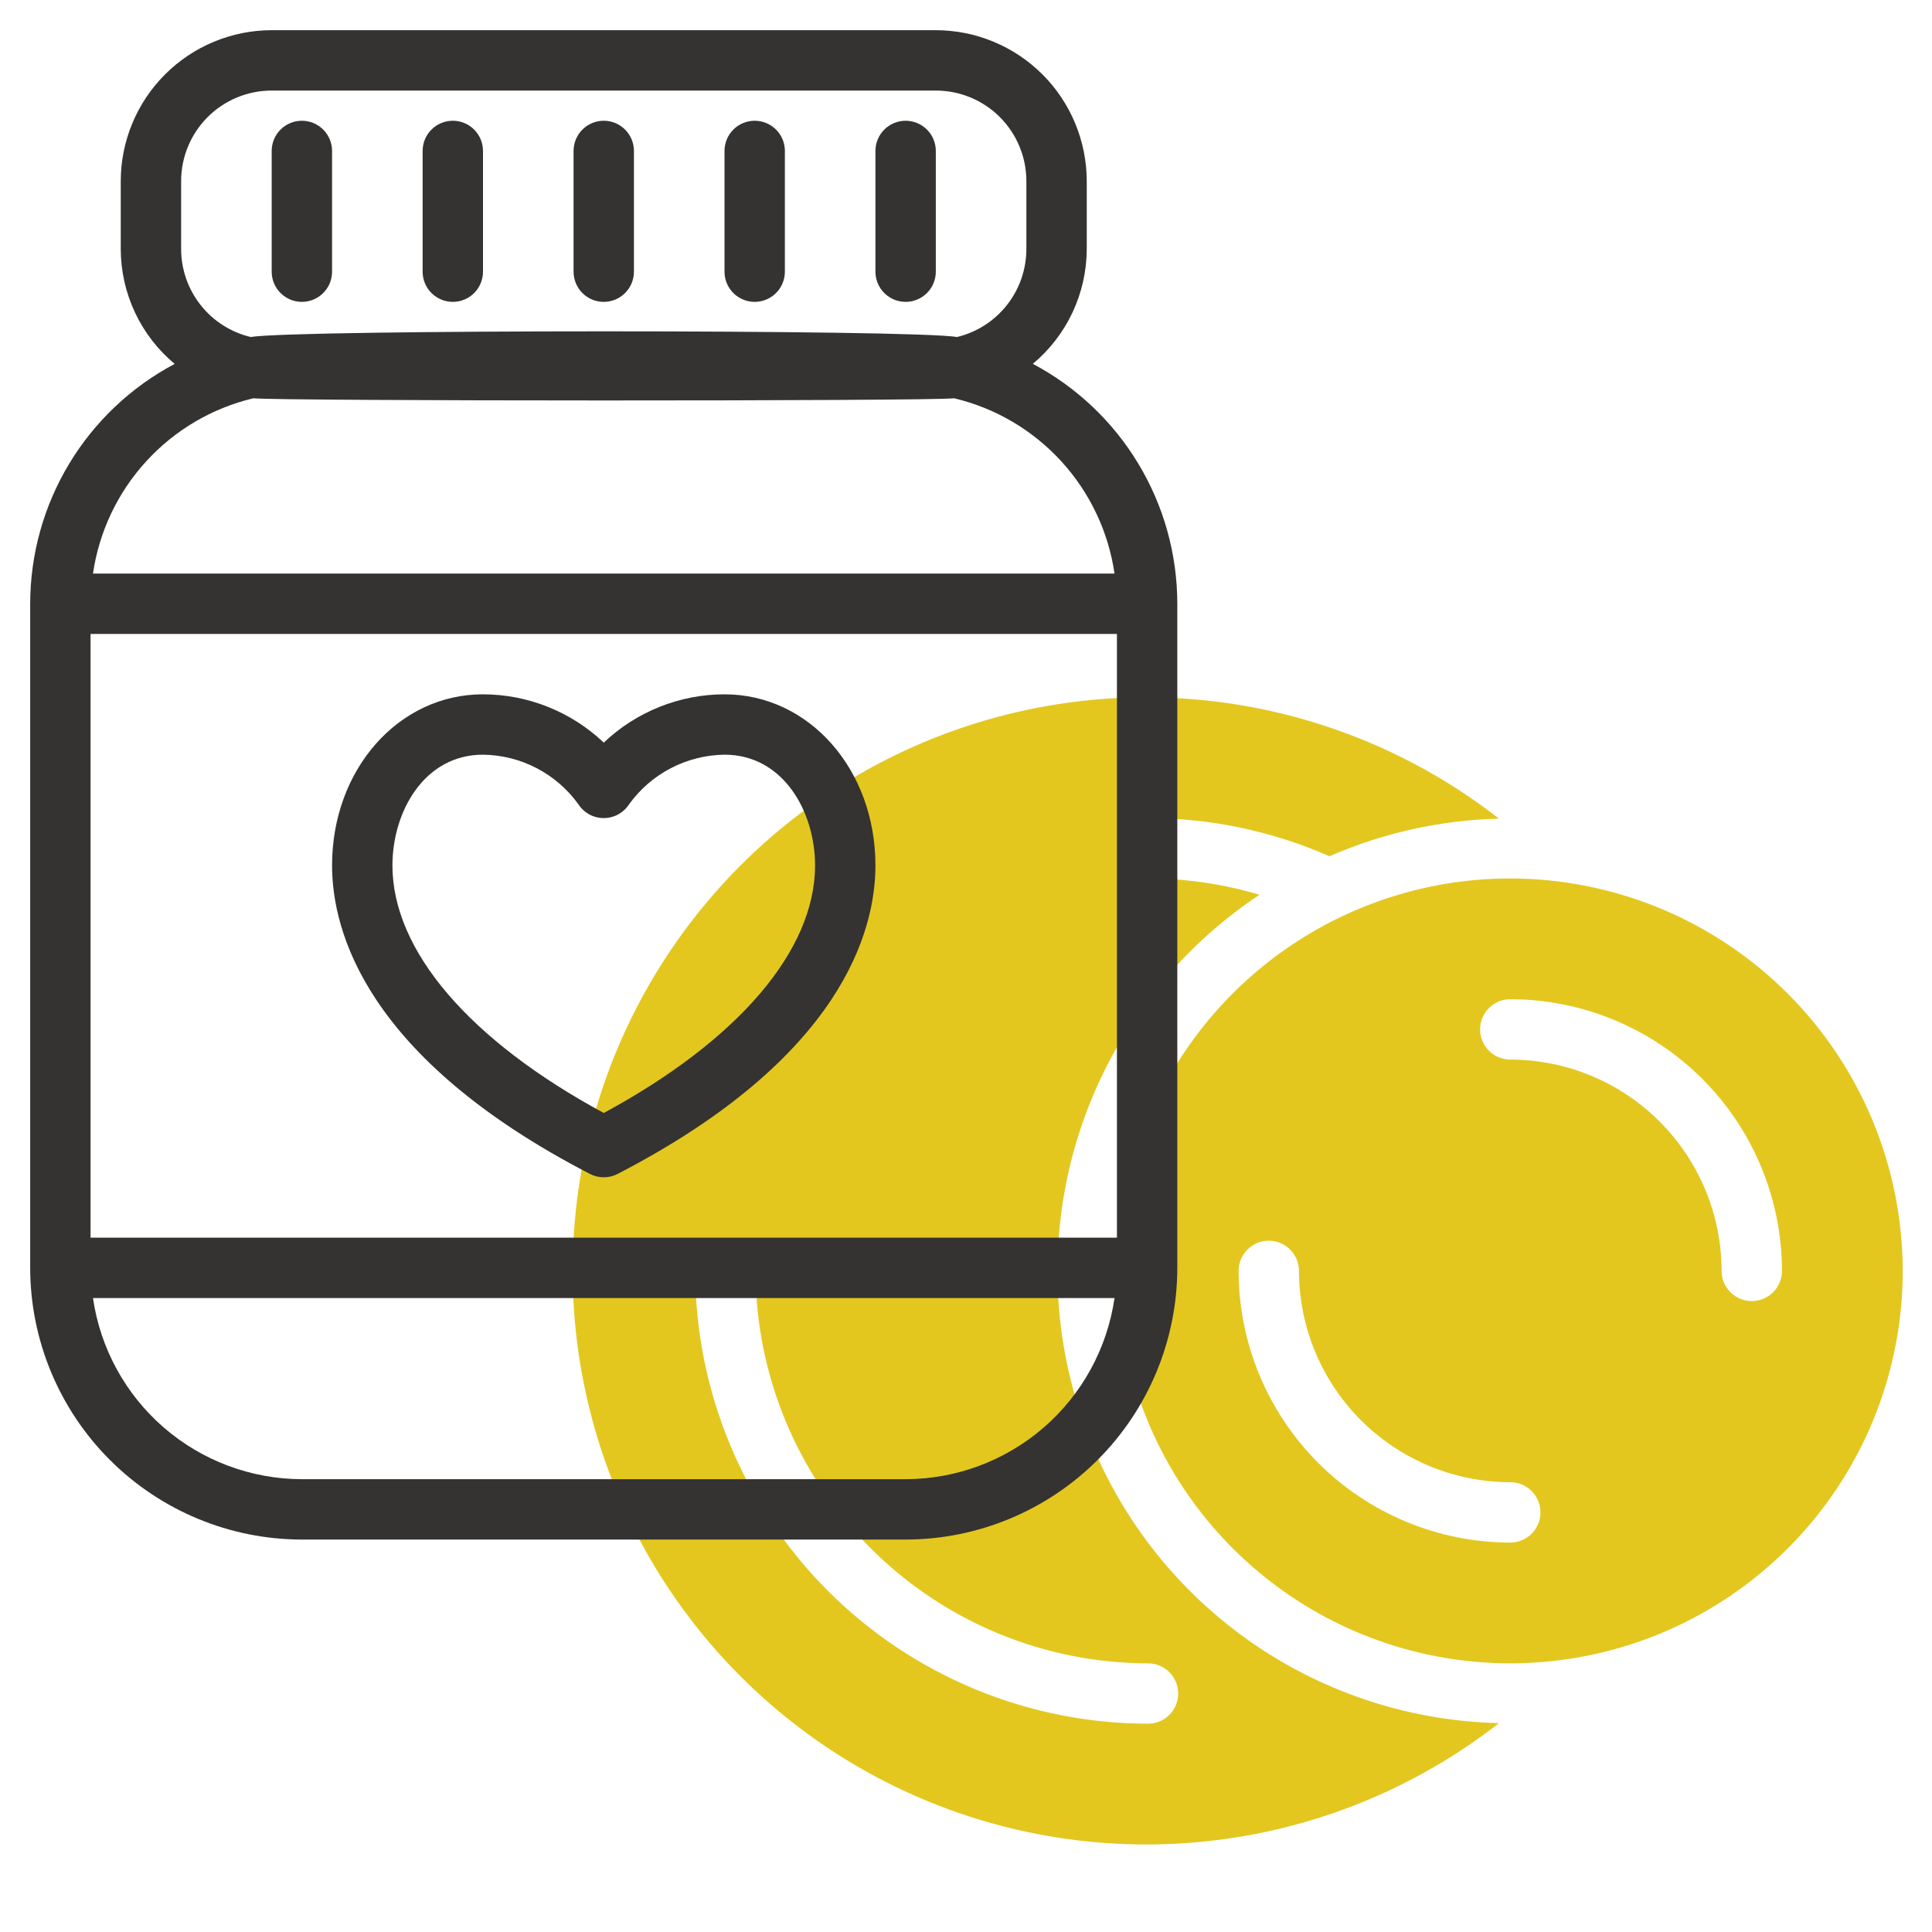 <svg width="512" height="512" viewBox="0 0 512 512" fill="none" xmlns="http://www.w3.org/2000/svg">
<path d="M304.24 216.8C320.798 216.797 337.176 220.243 352.328 226.92C366.514 220.717 381.77 217.332 397.248 216.952C374.798 199.439 347.88 188.584 319.561 185.624C291.242 182.663 262.661 187.717 237.074 200.208C211.487 212.7 189.923 232.127 174.839 256.277C159.755 280.426 151.758 308.327 151.758 336.8C151.758 365.273 159.755 393.174 174.839 417.323C189.923 441.473 211.487 460.9 237.074 473.392C262.661 485.883 291.242 490.937 319.561 487.976C347.88 485.016 374.798 474.161 397.248 456.648C371.764 456.06 347.133 447.357 326.937 431.804C306.741 416.252 292.033 394.662 284.954 370.174C277.875 345.686 278.793 319.579 287.575 295.649C296.357 271.719 312.545 251.215 333.784 237.12C324.196 234.264 314.245 232.809 304.24 232.8C303.189 232.8 302.149 232.593 301.179 232.191C300.208 231.789 299.326 231.2 298.583 230.457C297.84 229.714 297.251 228.832 296.849 227.861C296.447 226.891 296.24 225.851 296.24 224.8C296.24 223.749 296.447 222.709 296.849 221.739C297.251 220.768 297.84 219.886 298.583 219.143C299.326 218.4 300.208 217.811 301.179 217.409C302.149 217.007 303.189 216.8 304.24 216.8V216.8ZM304.24 440.8C306.362 440.8 308.397 441.643 309.897 443.143C311.397 444.643 312.24 446.678 312.24 448.8C312.24 450.922 311.397 452.957 309.897 454.457C308.397 455.957 306.362 456.8 304.24 456.8C272.425 456.764 241.923 444.11 219.427 421.613C196.93 399.117 184.276 368.615 184.24 336.8C184.24 334.678 185.083 332.643 186.583 331.143C188.083 329.643 190.118 328.8 192.24 328.8C194.362 328.8 196.397 329.643 197.897 331.143C199.397 332.643 200.24 334.678 200.24 336.8C200.272 364.373 211.239 390.807 230.736 410.304C250.233 429.801 276.667 440.768 304.24 440.8V440.8ZM400.24 232.8C379.671 232.8 359.563 238.9 342.461 250.327C325.358 261.755 312.028 277.997 304.157 297.001C296.285 316.004 294.225 336.915 298.238 357.089C302.251 377.263 312.156 395.794 326.701 410.339C341.246 424.884 359.777 434.789 379.951 438.802C400.125 442.815 421.036 440.755 440.039 432.883C459.043 425.012 475.285 411.682 486.713 394.579C498.14 377.477 504.24 357.369 504.24 336.8C504.208 309.227 493.241 282.793 473.744 263.296C454.247 243.799 427.813 232.832 400.24 232.8V232.8ZM400.24 408.8C381.151 408.779 362.85 401.186 349.352 387.688C335.854 374.19 328.261 355.889 328.24 336.8C328.24 334.678 329.083 332.643 330.583 331.143C332.083 329.643 334.118 328.8 336.24 328.8C338.362 328.8 340.397 329.643 341.897 331.143C343.397 332.643 344.24 334.678 344.24 336.8C344.259 351.646 350.165 365.879 360.663 376.377C371.161 386.875 385.394 392.781 400.24 392.8C402.362 392.8 404.397 393.643 405.897 395.143C407.397 396.643 408.24 398.678 408.24 400.8C408.24 402.922 407.397 404.957 405.897 406.457C404.397 407.957 402.362 408.8 400.24 408.8ZM456.24 336.8C456.223 321.953 450.318 307.719 439.819 297.221C429.321 286.722 415.087 280.817 400.24 280.8C398.118 280.8 396.083 279.957 394.583 278.457C393.083 276.957 392.24 274.922 392.24 272.8C392.24 270.678 393.083 268.643 394.583 267.143C396.083 265.643 398.118 264.8 400.24 264.8C419.329 264.821 437.63 272.414 451.128 285.912C464.626 299.41 472.219 317.711 472.24 336.8C472.24 338.922 471.397 340.957 469.897 342.457C468.397 343.957 466.362 344.8 464.24 344.8C462.118 344.8 460.083 343.957 458.583 342.457C457.083 340.957 456.24 338.922 456.24 336.8Z" fill="#E3C71F"/>
<path d="M240 408C259.089 407.979 277.39 400.386 290.888 386.888C304.386 373.39 311.979 355.089 312 336V160C311.992 146.925 308.424 134.099 301.678 122.899C294.933 111.698 285.265 102.546 273.712 96.424C278.166 92.709 281.753 88.063 284.221 82.814C286.69 77.566 287.979 71.84 288 66.04V48C287.987 37.395 283.769 27.229 276.27 19.73C268.772 12.231 258.605 8.013 248 8H72C61.395 8.013 51.228 12.231 43.73 19.73C36.231 27.229 32.013 37.395 32 48V66.04C32.018 71.843 33.307 77.572 35.775 82.823C38.244 88.075 41.832 92.723 46.288 96.44C34.737 102.561 25.071 111.71 18.326 122.908C11.58 134.105 8.011 146.928 8 160V336C8.021 355.089 15.614 373.39 29.112 386.888C42.61 400.386 60.911 407.979 80 408H240ZM48 48C48 41.635 50.529 35.53 55.029 31.029C59.53 26.529 65.635 24 72 24H248C254.365 24 260.47 26.529 264.971 31.029C269.471 35.53 272 41.635 272 48V66.04C271.987 71.421 270.166 76.642 266.829 80.864C263.492 85.086 258.833 88.064 253.6 89.32C242.952 87.288 77 87.312 66.48 89.32C61.232 88.08 56.555 85.109 53.202 80.885C49.85 76.662 48.017 71.432 48 66.04V48ZM67.144 105.544C73.232 106.296 246.712 106.344 252.856 105.544C263.777 108.143 273.667 113.96 281.245 122.243C288.822 130.525 293.74 140.891 295.36 152H24.64C26.261 140.892 31.179 130.526 38.757 122.244C46.334 113.961 56.223 108.144 67.144 105.544V105.544ZM24 168H296V328H24V168ZM24.64 344H295.36C293.428 357.313 286.773 369.487 276.61 378.299C266.446 387.111 253.452 391.974 240 392H80C66.548 391.974 53.554 387.111 43.39 378.299C33.227 369.487 26.572 357.313 24.64 344V344ZM192 184C180.09 184.02 168.639 188.601 160 196.8C151.361 188.601 139.91 184.02 128 184C105.6 184 88 203.912 88 229.336C88 246.672 96.872 280.344 156.328 311.104C157.463 311.69 158.722 311.997 160 311.997C161.278 311.997 162.537 311.69 163.672 311.104C223.128 280.344 232 246.672 232 229.336C232 203.912 214.4 184 192 184ZM160 294.952C124.344 275.656 104 251.88 104 229.352C104 215.12 112.408 200 128 200C132.952 200.058 137.82 201.279 142.213 203.565C146.606 205.851 150.4 209.138 153.288 213.16C154.014 214.278 155.008 215.196 156.18 215.832C157.351 216.468 158.663 216.801 159.996 216.801C161.329 216.801 162.641 216.468 163.812 215.832C164.984 215.196 165.978 214.278 166.704 213.16C169.598 209.141 173.394 205.857 177.787 203.571C182.18 201.286 187.048 200.063 192 200C207.592 200 216 215.12 216 229.336C216 251.88 195.656 275.656 160 294.952ZM152 72V40C152 37.878 152.843 35.843 154.343 34.343C155.843 32.843 157.878 32 160 32C162.122 32 164.157 32.843 165.657 34.343C167.157 35.843 168 37.878 168 40V72C168 74.122 167.157 76.157 165.657 77.657C164.157 79.157 162.122 80 160 80C157.878 80 155.843 79.157 154.343 77.657C152.843 76.157 152 74.122 152 72ZM192 72V40C192 37.878 192.843 35.843 194.343 34.343C195.843 32.843 197.878 32 200 32C202.122 32 204.157 32.843 205.657 34.343C207.157 35.843 208 37.878 208 40V72C208 74.122 207.157 76.157 205.657 77.657C204.157 79.157 202.122 80 200 80C197.878 80 195.843 79.157 194.343 77.657C192.843 76.157 192 74.122 192 72ZM232 72V40C232 37.878 232.843 35.843 234.343 34.343C235.843 32.843 237.878 32 240 32C242.122 32 244.157 32.843 245.657 34.343C247.157 35.843 248 37.878 248 40V72C248 74.122 247.157 76.157 245.657 77.657C244.157 79.157 242.122 80 240 80C237.878 80 235.843 79.157 234.343 77.657C232.843 76.157 232 74.122 232 72ZM112 72V40C112 37.878 112.843 35.843 114.343 34.343C115.843 32.843 117.878 32 120 32C122.122 32 124.157 32.843 125.657 34.343C127.157 35.843 128 37.878 128 40V72C128 74.122 127.157 76.157 125.657 77.657C124.157 79.157 122.122 80 120 80C117.878 80 115.843 79.157 114.343 77.657C112.843 76.157 112 74.122 112 72ZM72 72V40C72 37.878 72.843 35.843 74.343 34.343C75.843 32.843 77.878 32 80 32C82.122 32 84.157 32.843 85.657 34.343C87.157 35.843 88 37.878 88 40V72C88 74.122 87.157 76.157 85.657 77.657C84.157 79.157 82.122 80 80 80C77.878 80 75.843 79.157 74.343 77.657C72.843 76.157 72 74.122 72 72Z" fill="#343331"/>
</svg>
